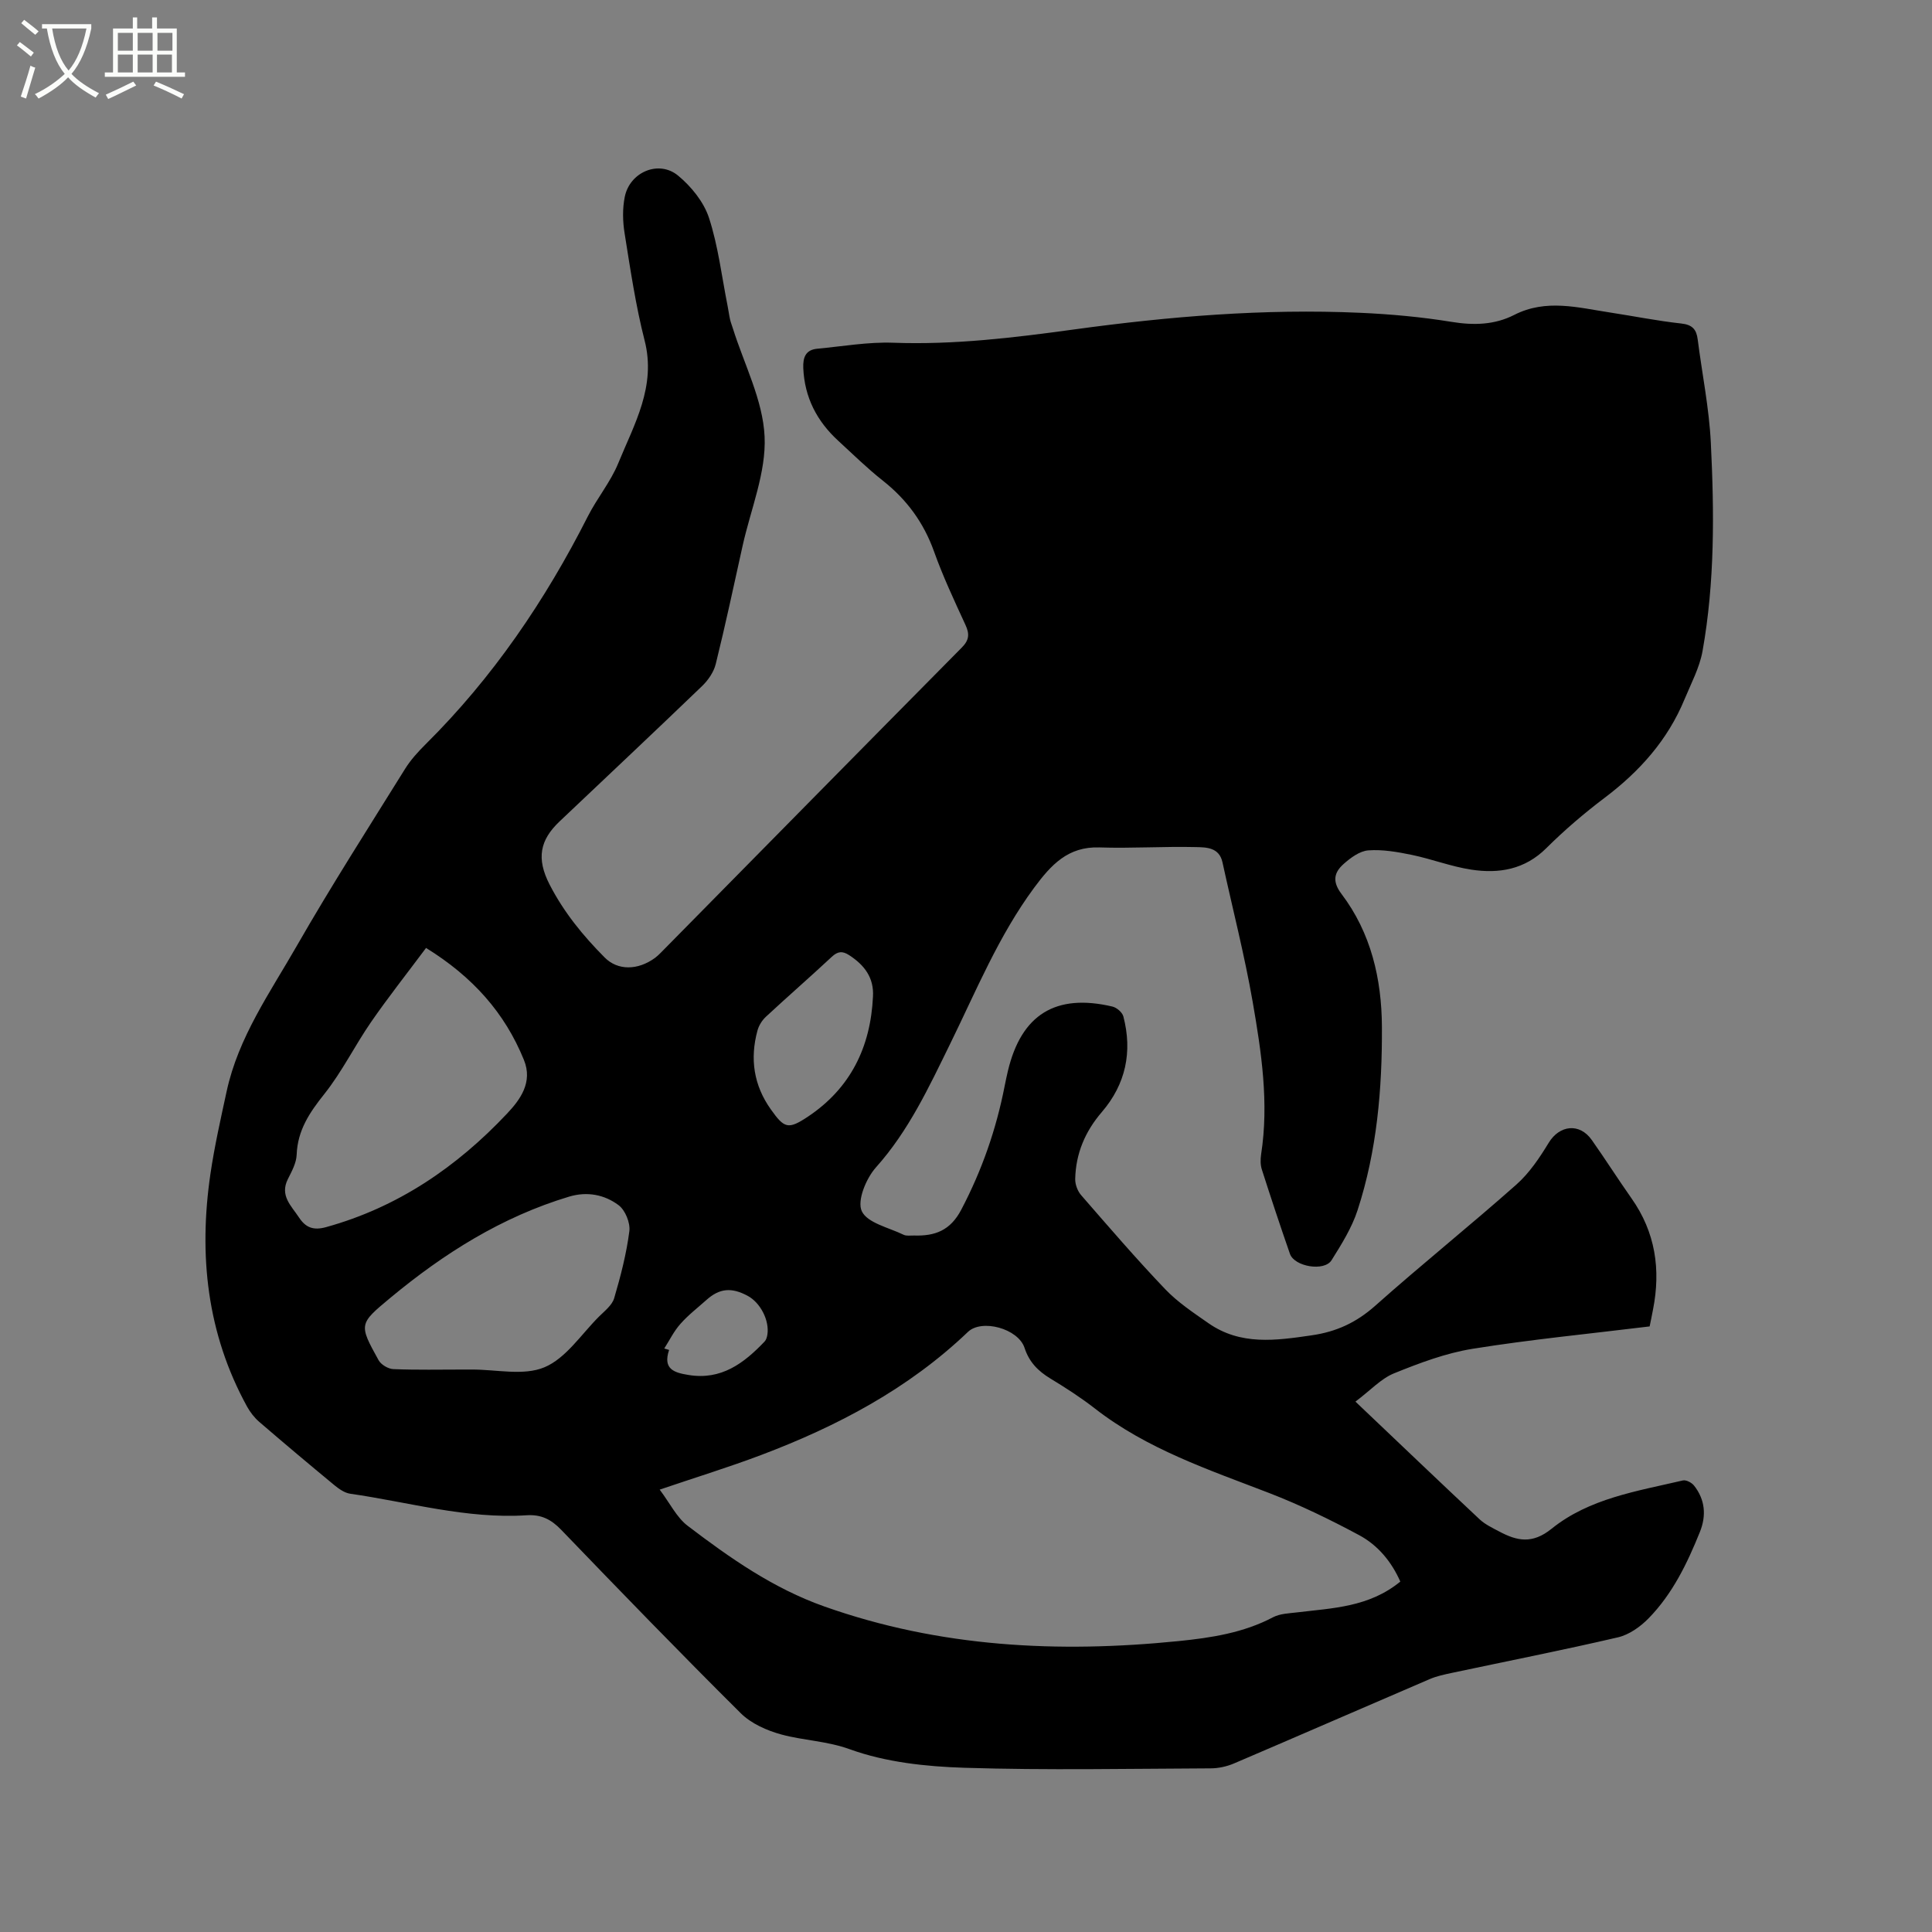 <svg enable-background="new 0 0 400 400" viewBox="0 0 400 400" xmlns="http://www.w3.org/2000/svg"><rect x="0" y="0" width="400" height="400" fill="#808080" stroke="none"/><path d="m6.4 11.7c-1-.8-1.9-1.6-2.9-2.3l.6-.7c.9.7 1.9 1.4 2.9 2.2zm-2.1 8.3c.7-2.1 1.4-4.2 2-6.4.2.1.6.3 1 .4-.7 2.3-1.3 4.4-1.9 6.4zm3-12.8c-1.1-.9-2.1-1.7-2.9-2.4l.6-.7c1 .8 2 1.5 3 2.4zm1.4-1.3v-.9h10.2v.9c-.9 4.2-2.3 7.3-4.1 9.4 1.3 1.4 3.2 2.7 5.7 4-.2.2-.4.5-.7.9-2.5-1.4-4.4-2.7-5.7-4.2-1.4 1.5-3.5 3-6.1 4.4 0 0 0 0-.1-.1-.3-.4-.5-.7-.7-.8 2.7-1.3 4.7-2.8 6.2-4.2-1.8-2.2-3-5.3-3.7-9.4zm9.2 0h-7.1c.6 3.8 1.7 6.7 3.4 8.7 1.7-2 2.9-4.8 3.7-8.7z" fill="#fbfcfa"/><path d="m31.6 3.6h.9v2.3h4.1v9.1h1.7v.9h-16.6v-.9h1.7v-9.1h4.1v-2.3h.9v2.3h3.1v-2.3zm-4 13.3.6.8c-1.9.9-3.8 1.9-5.8 2.8-.2-.3-.3-.6-.5-.9 2-.9 3.9-1.8 5.7-2.7zm-3.2-10.1v3.7h3.1v-3.7zm0 4.5v3.7h3.1v-3.7zm4.1-4.5v3.7h3.1v-3.7zm0 4.5v3.7h3.1v-3.7zm9.1 9.1c-2.1-1.1-4.1-2-5.8-2.7l.5-.8c2.2.9 4.1 1.8 5.8 2.6zm-1.9-13.6h-3.1v3.7h3.1zm-3.2 4.5v3.7h3.1v-3.7z" fill="#fbfcfa"/><path d="m341.54 274.62c-12.49 1.53-24.62 2.7-36.63 4.63-5.56.89-11.02 2.95-16.28 5.08-2.69 1.09-4.85 3.49-8 5.86 8.98 8.53 17.3 16.49 25.71 24.37 1.14 1.06 2.64 1.77 4.04 2.51 3.71 1.98 6.87 2.66 10.86-.56 7.8-6.29 17.7-7.78 27.18-10 .67-.16 1.83.45 2.31 1.06 2.3 2.91 2.58 6.2 1.22 9.59-2.62 6.51-5.67 12.83-10.63 17.9-1.7 1.74-4.02 3.39-6.33 3.93-11.42 2.66-22.94 4.93-34.42 7.37-1.54.33-3.11.66-4.54 1.27-13.52 5.8-27.01 11.69-40.54 17.47-1.5.64-3.25 1.02-4.88 1.02-16.97.07-33.95.41-50.9-.12-7.98-.25-16.31-1.14-23.72-3.82-4.8-1.74-9.53-1.81-14.17-3.06-3.03-.82-6.3-2.27-8.47-4.43-12.56-12.48-24.88-25.2-37.16-37.96-2.08-2.16-4.14-3.21-7.18-3.01-12.43.8-24.36-2.72-36.5-4.46-1.16-.17-2.32-.98-3.27-1.76-5.23-4.32-10.43-8.69-15.57-13.12-1.01-.87-1.88-2.01-2.53-3.18-8.3-15.12-10.03-31.32-7.58-48.1.84-5.75 2.13-11.44 3.36-17.13 2.42-11.22 9.01-20.5 14.56-30.19 7.11-12.4 14.84-24.46 22.39-36.6 1.16-1.86 2.69-3.54 4.26-5.1 13.91-13.8 24.76-29.77 33.59-47.2 1.91-3.76 4.71-7.12 6.29-10.99 3.31-8.09 7.89-15.88 5.45-25.4-1.86-7.27-2.95-14.75-4.14-22.17-.4-2.46-.46-5.13.03-7.56 1.03-5.14 7.04-7.7 11.03-4.41 2.73 2.25 5.32 5.45 6.4 8.73 1.92 5.88 2.64 12.14 3.86 18.25.19.93.3 1.87.51 2.8.14.62.38 1.21.57 1.82 2.34 7.47 6.23 14.86 6.58 22.42.35 7.46-2.88 15.08-4.55 22.63-1.81 8.17-3.55 16.35-5.56 24.47-.41 1.68-1.59 3.38-2.86 4.6-9.77 9.4-19.65 18.68-29.48 28-4.04 3.83-4.86 7.63-2.06 13.07 2.99 5.81 6.93 10.59 11.39 15.09 2.73 2.76 6.9 2.68 10.45.08.42-.31.81-.69 1.18-1.06 20.77-21.07 41.52-42.16 62.33-63.19 1.55-1.57 1.61-2.82.74-4.7-2.3-5-4.65-10-6.5-15.18-2.14-5.98-5.64-10.75-10.59-14.66-3.24-2.56-6.2-5.47-9.25-8.27-4.41-4.05-6.97-8.97-7.23-15.05-.09-2.21.49-3.78 2.9-4 5.24-.49 10.51-1.43 15.74-1.24 12.58.46 24.95-1.04 37.35-2.74 19.66-2.7 39.41-4.35 59.27-3.46 6.34.28 12.7.86 18.96 1.88 4.58.75 8.92.63 12.97-1.44 6.6-3.37 13.21-1.51 19.84-.5 4.92.75 9.81 1.74 14.76 2.28 2.28.25 3.13 1.22 3.39 3.29.91 7.14 2.37 14.25 2.72 21.41.71 14.41.83 28.86-1.72 43.13-.62 3.44-2.37 6.69-3.73 9.98-3.49 8.45-9.33 14.96-16.58 20.42-4.22 3.19-8.28 6.66-12.03 10.39-4.46 4.44-9.81 5.32-15.53 4.45-4.16-.63-8.16-2.19-12.3-3.05-2.96-.61-6.05-1.16-9.02-.94-1.78.13-3.67 1.53-5.11 2.81-1.97 1.75-2.43 3.6-.44 6.22 6.11 8.07 8.31 17.59 8.36 27.5.07 12.86-1.03 25.66-5.04 37.97-1.19 3.66-3.33 7.07-5.39 10.36-1.49 2.38-7.68 1.34-8.61-1.32-2.02-5.8-3.95-11.63-5.82-17.47-.31-.96-.3-2.11-.15-3.13 1.65-10.66.06-21.18-1.75-31.6-1.69-9.69-4.15-19.24-6.25-28.87-.68-3.12-3.38-3.1-5.51-3.15-6.66-.16-13.33.29-19.98.07-6.52-.22-10.02 3.65-13.49 8.33-7.38 9.98-12.02 21.38-17.43 32.4-4.38 8.92-8.55 17.93-15.33 25.51-2.03 2.27-3.95 6.89-2.94 9.06 1.13 2.45 5.59 3.4 8.65 4.89.61.3 1.46.14 2.2.16 4.29.13 7.47-1.01 9.74-5.33 4.29-8.16 7.25-16.67 9-25.66.2-1.04.43-2.07.67-3.1 2.78-11.66 9.89-16.08 21.64-13.31.89.21 2.04 1.2 2.26 2.04 1.91 7.32.5 14.03-4.46 19.8-3.46 4.02-5.4 8.6-5.51 13.87-.02 1.13.5 2.51 1.25 3.36 5.71 6.56 11.38 13.16 17.38 19.44 2.6 2.72 5.84 4.87 8.95 7.04 6.66 4.65 13.94 3.6 21.41 2.51 5.15-.75 9.24-2.67 13.13-6.12 9.58-8.53 19.6-16.56 29.2-25.07 2.7-2.39 4.83-5.57 6.72-8.68 2.23-3.66 6.38-4.16 8.91-.57 2.81 3.98 5.42 8.1 8.23 12.09 4.95 7.02 6.08 14.74 4.45 23.01-.24 1.29-.5 2.53-.7 3.5zm-51.62 52.83c-1.83-4.15-4.67-7.54-8.5-9.6-6.03-3.24-12.23-6.25-18.61-8.72-12.54-4.84-25.31-9.09-36.12-17.51-2.92-2.27-6.05-4.29-9.22-6.21-2.55-1.55-4.39-3.4-5.35-6.35-1.31-3.99-8.85-6.05-11.72-3.3-12.33 11.78-27.06 19.53-42.83 25.49-6.6 2.49-13.35 4.57-20.99 7.16 2.14 2.84 3.52 5.76 5.79 7.49 8.75 6.66 17.7 12.95 28.29 16.7 23.91 8.47 48.43 9.68 73.35 7.17 6.73-.68 13.43-1.7 19.57-4.94 1.43-.75 3.27-.8 4.94-1 7.35-.9 14.89-1.05 21.4-6.38zm-201.71-131.19c-4 5.36-7.86 10.24-11.39 15.35-3.36 4.87-6 10.28-9.67 14.89-3.05 3.83-5.54 7.5-5.73 12.57-.06 1.7-1.01 3.44-1.81 5.03-1.74 3.44.7 5.54 2.29 7.96 1.38 2.1 2.98 2.73 5.59 2.01 14.85-4.1 27.06-12.44 37.47-23.49 2.72-2.88 5.41-6.49 3.51-11.14-3.96-9.74-10.57-17.18-20.26-23.18zm7.84 87.29h1.59c5.08-.03 10.75 1.35 15.08-.47 4.44-1.86 7.61-6.81 11.27-10.47 1.18-1.18 2.74-2.37 3.17-3.84 1.34-4.55 2.54-9.19 3.14-13.87.22-1.73-.86-4.37-2.24-5.39-2.91-2.17-6.48-2.88-10.23-1.76-13.93 4.19-25.94 11.76-37.02 20.96-6.51 5.41-6.55 5.46-2.43 12.9.51.93 1.99 1.81 3.06 1.85 4.87.2 9.74.09 14.61.09zm84.69-77.22c.23-3.93-1.8-6.55-4.94-8.58-1.38-.89-2.35-.81-3.59.35-4.49 4.19-9.13 8.22-13.63 12.4-.8.74-1.48 1.83-1.76 2.88-1.58 5.83-.78 11.31 2.77 16.3 2.79 3.93 3.58 4.23 7.64 1.54 8.84-5.88 13.02-14.41 13.51-24.89zm-43.21 72.86c.33.1.66.2 1 .3-1.36 4.02 1.12 4.71 4 5.18 6.79 1.13 11.49-2.42 15.78-6.93.33-.35.49-.93.57-1.43.45-2.92-1.44-6.6-4.08-8.02-3.37-1.81-5.84-1.57-8.55.86-1.81 1.62-3.77 3.12-5.36 4.93-1.36 1.51-2.26 3.39-3.36 5.11z"/></svg>